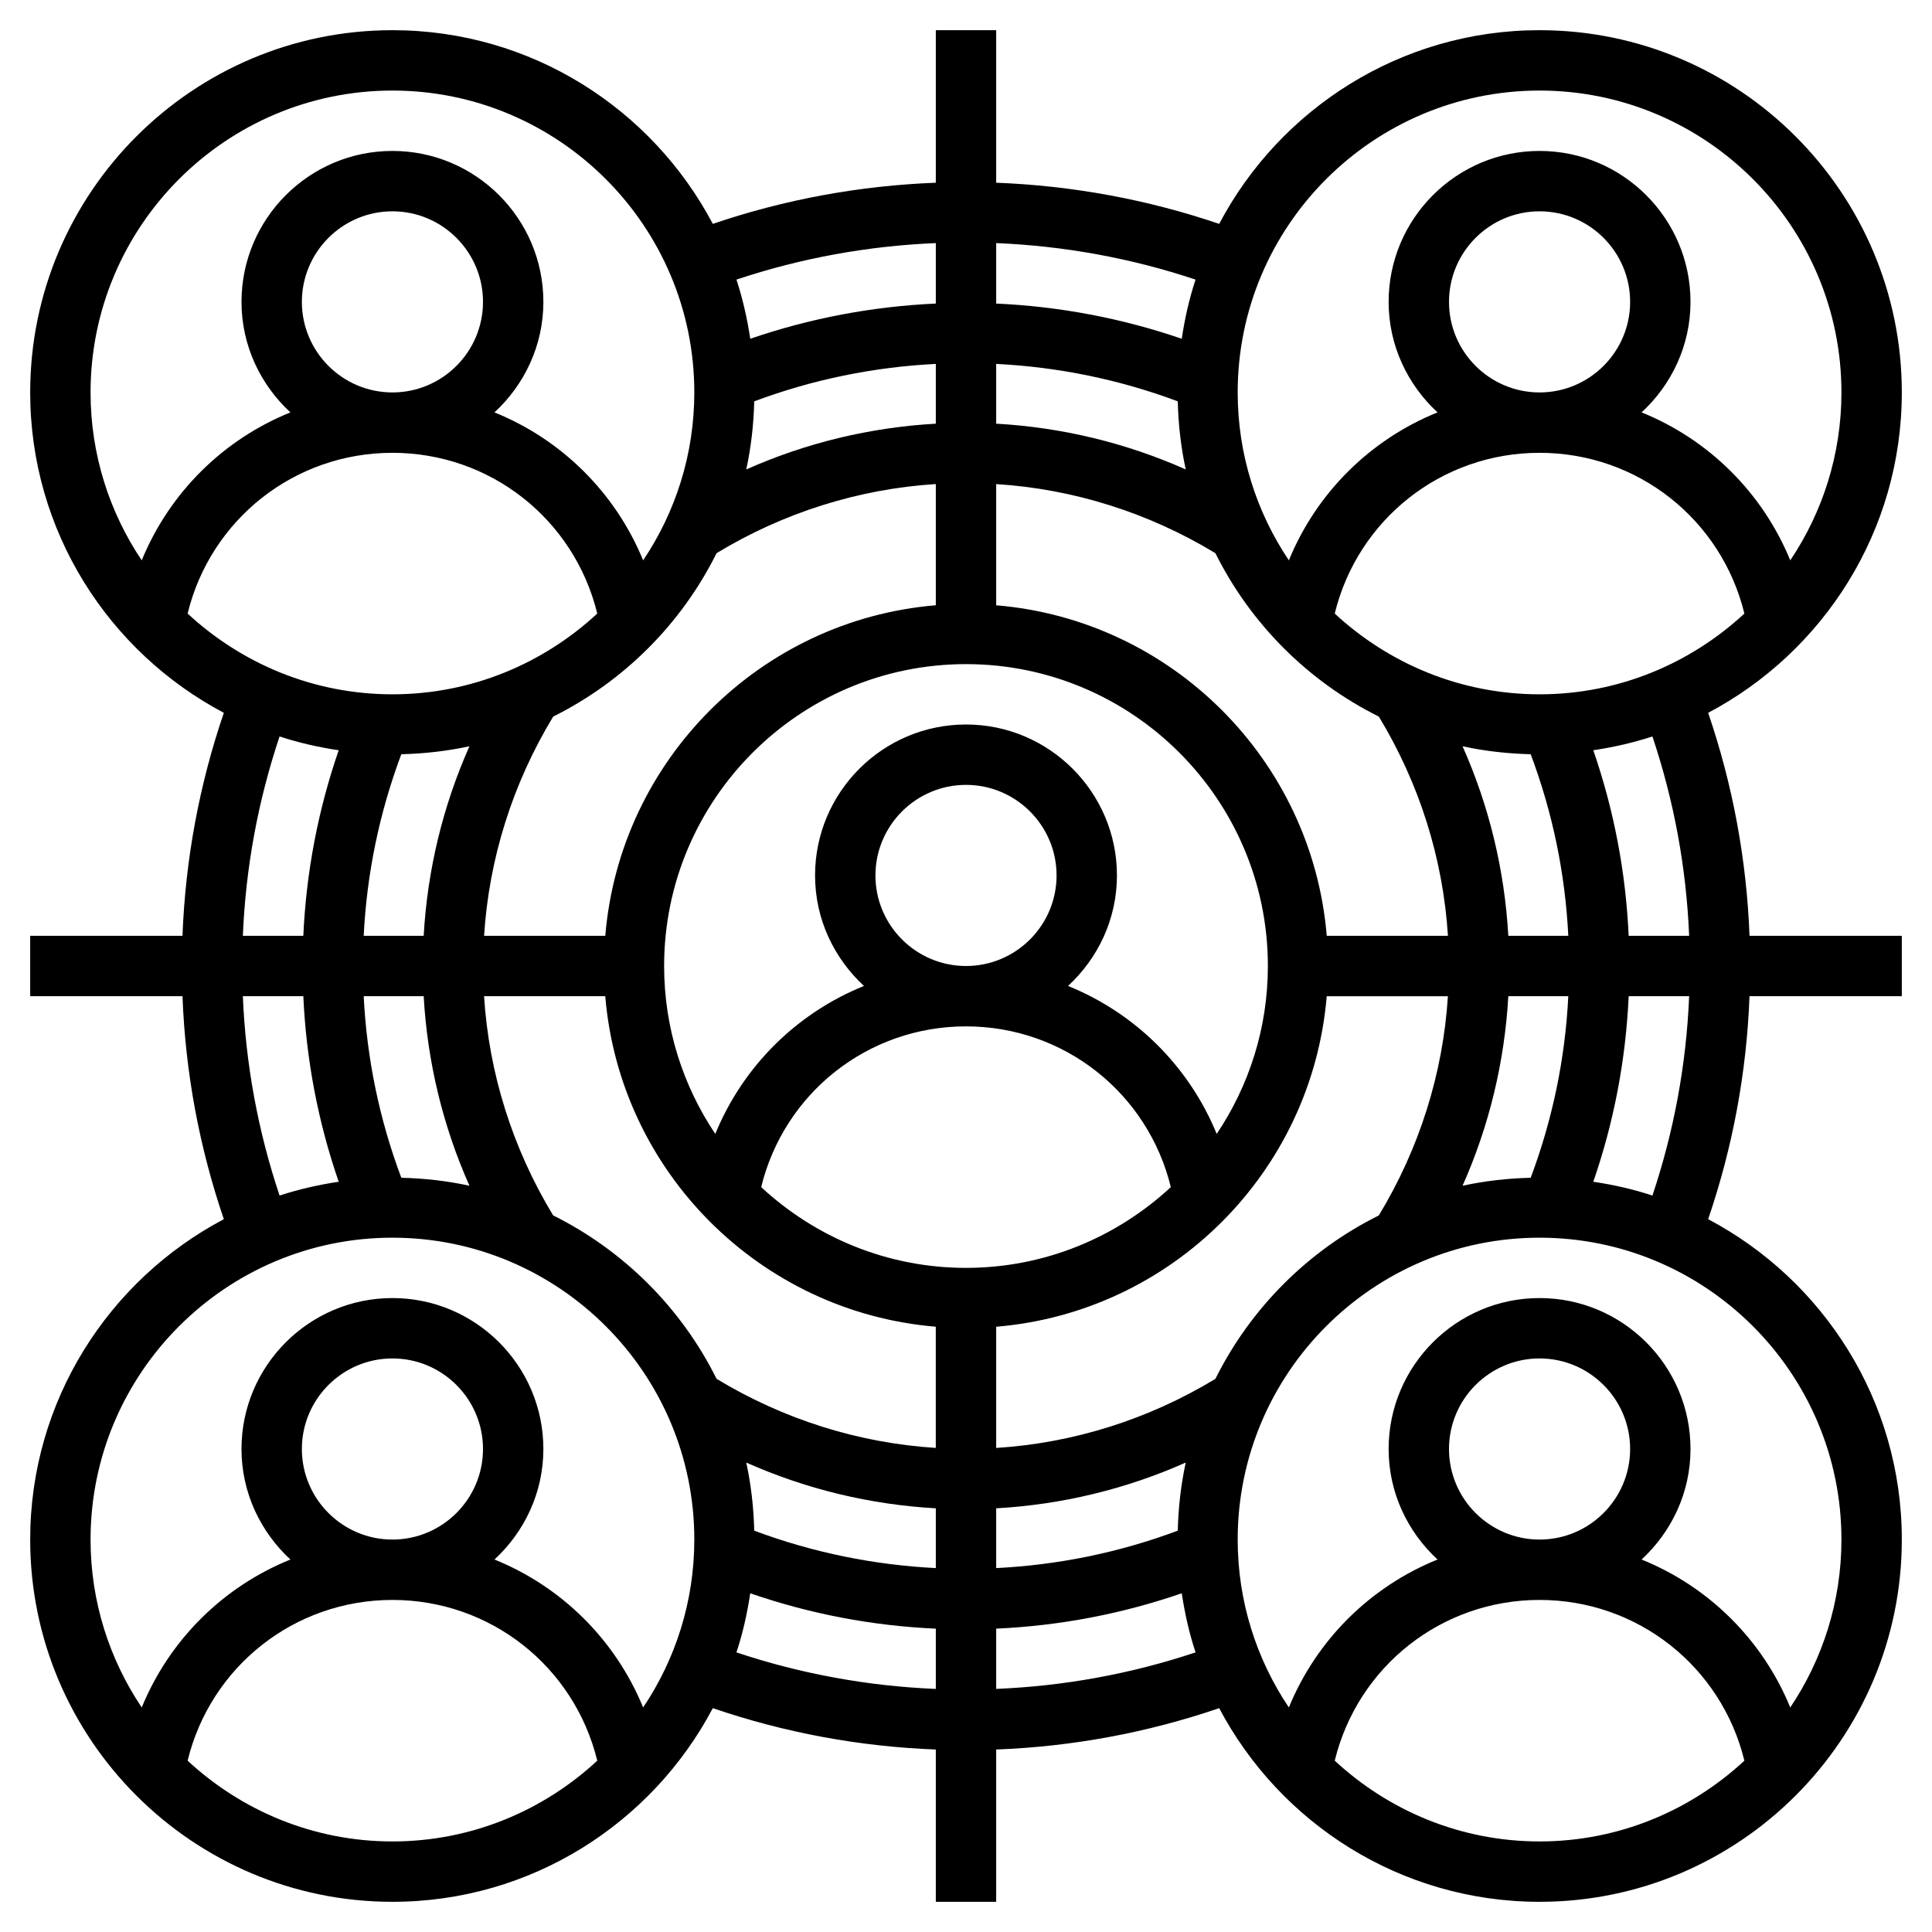 <svg xmlns="http://www.w3.org/2000/svg" id="Layer_5" height="512" viewBox="0 0 64 64" width="512"><path d="m56.585 23.613c3.81-2.013 6.415-6.012 6.415-10.613 0-6.617-5.383-12-12-12-4.601 0-8.6 2.606-10.613 6.416-2.39-.813-4.879-1.267-7.387-1.363v-5.053h-2v5.053c-2.508.096-4.997.549-7.387 1.363-2.013-3.81-6.012-6.416-10.613-6.416-6.617 0-12 5.383-12 12 0 4.601 2.605 8.6 6.415 10.613-.815 2.387-1.274 4.862-1.37 7.387h-5.045v2h5.045c.096 2.525.555 5 1.37 7.387-3.81 2.013-6.415 6.012-6.415 10.613 0 6.617 5.383 12 12 12 4.601 0 8.6-2.605 10.613-6.415 2.387.815 4.862 1.274 7.387 1.37v5.045h2v-5.045c2.525-.096 5-.555 7.387-1.37 2.013 3.81 6.012 6.415 10.613 6.415 6.617 0 12-5.383 12-12 0-4.601-2.605-8.6-6.415-10.613.815-2.387 1.274-4.862 1.37-7.387h5.045v-2h-5.045c-.096-2.525-.555-5-1.37-7.387zm-.63 7.387h-2.003c-.095-2.102-.486-4.16-1.172-6.147.672-.101 1.328-.25 1.959-.457.715 2.137 1.123 4.348 1.216 6.604zm-5.249 8.015c-.772.019-1.527.106-2.257.264.883-1.984 1.394-4.11 1.516-6.279h1.987c-.103 2.062-.519 4.077-1.246 6.015zm-11.691 11.69c-1.939.726-3.968 1.138-6.015 1.24v-1.98c2.169-.122 4.295-.633 6.279-1.516-.158.729-.245 1.484-.264 2.256zm-14.03 0c-.019-.772-.106-1.527-.264-2.256 1.984.883 4.11 1.394 6.279 1.516v1.98c-2.047-.103-4.076-.514-6.015-1.24zm-11.691-11.69c-.728-1.937-1.143-3.952-1.246-6.015h1.987c.122 2.169.633 4.295 1.516 6.279-.729-.159-1.484-.245-2.257-.264zm-3.294-29.015c0-1.654 1.346-3 3-3s3 1.346 3 3-1.346 3-3 3-3-1.346-3-3zm14.985 3.295c1.939-.726 3.968-1.138 6.015-1.24v1.98c-2.169.122-4.295.633-6.279 1.516.158-.729.245-1.484.264-2.256zm14.03 0c.019.772.106 1.527.264 2.256-1.984-.883-4.11-1.394-6.279-1.516v-1.98c2.047.102 4.076.514 6.015 1.24zm8.985-3.295c0-1.654 1.346-3 3-3s3 1.346 3 3-1.346 3-3 3-3-1.346-3-3zm3 13c-2.62 0-5-1.021-6.785-2.675.76-3.114 3.533-5.325 6.785-5.325s6.025 2.211 6.785 5.325c-1.785 1.654-4.165 2.675-6.785 2.675zm-5.324.738c1.343 2.215 2.127 4.702 2.289 7.262h-4.015c-.484-5.819-5.131-10.466-10.95-10.949v-4.015c2.56.162 5.046.946 7.262 2.289 1.166 2.342 3.071 4.247 5.414 5.413zm-13.676 18.262c-2.62 0-5-1.021-6.785-2.675.76-3.114 3.533-5.325 6.785-5.325s6.025 2.211 6.785 5.325c-1.785 1.654-4.165 2.675-6.785 2.675zm-3-13c0-1.654 1.346-3 3-3s3 1.346 3 3-1.346 3-3 3-3-1.346-3-3zm11.305 8.562c-.923-2.249-2.708-4.005-4.925-4.901.989-.914 1.62-2.211 1.62-3.661 0-2.757-2.243-5-5-5s-5 2.243-5 5c0 1.45.631 2.747 1.62 3.661-2.218.896-4.002 2.651-4.925 4.901-1.069-1.592-1.695-3.505-1.695-5.562 0-5.514 4.486-10 10-10s10 4.486 10 10c0 2.057-.626 3.97-1.695 5.562zm-16.567-19.238c2.215-1.343 4.702-2.127 7.262-2.289v4.015c-5.819.484-10.466 5.131-10.949 10.95h-4.015c.162-2.56.946-5.046 2.289-7.262 2.342-1.166 4.247-3.071 5.413-5.414zm-10.738 4.676c-2.62 0-5-1.021-6.785-2.675.76-3.114 3.533-5.325 6.785-5.325s6.025 2.211 6.785 5.325c-1.785 1.654-4.165 2.675-6.785 2.675zm.294 1.985c.772-.019 1.527-.106 2.257-.264-.883 1.984-1.394 4.11-1.516 6.279h-1.987c.103-2.062.519-4.077 1.246-6.015zm5.03 15.277c-1.343-2.215-2.127-4.702-2.289-7.262h4.015c.483 5.819 5.13 10.466 10.949 10.949v4.015c-2.56-.162-5.046-.946-7.262-2.289-1.165-2.342-3.07-4.247-5.413-5.413zm21.938 5.414c-2.215 1.343-4.702 2.127-7.262 2.289v-4.015c5.819-.483 10.466-5.13 10.949-10.949h4.015c-.162 2.56-.946 5.046-2.289 7.262-2.342 1.165-4.247 3.07-5.413 5.413zm9.703-14.676c-.122-2.169-.633-4.295-1.516-6.279.73.159 1.485.245 2.257.264.728 1.937 1.143 3.952 1.246 6.015zm1.035-28c5.514 0 10 4.486 10 10 0 2.057-.626 3.97-1.695 5.562-.923-2.249-2.708-4.005-4.925-4.901.989-.914 1.62-2.211 1.62-3.661 0-2.757-2.243-5-5-5s-5 2.243-5 5c0 1.45.631 2.747 1.62 3.661-2.218.896-4.002 2.651-4.925 4.901-1.069-1.592-1.695-3.505-1.695-5.562 0-5.514 4.486-10 10-10zm-11.396 6.262c-.208.632-.357 1.287-.457 1.96-1.992-.684-4.06-1.072-6.147-1.166v-2.003c2.241.092 4.464.495 6.604 1.209zm-8.604-1.209v2.003c-2.086.094-4.155.482-6.147 1.166-.101-.673-.25-1.328-.457-1.96 2.14-.714 4.363-1.117 6.604-1.209zm-18-5.053c5.514 0 10 4.486 10 10 0 2.057-.626 3.97-1.695 5.562-.923-2.249-2.708-4.005-4.925-4.901.989-.914 1.62-2.211 1.62-3.661 0-2.757-2.243-5-5-5s-5 2.243-5 5c0 1.45.631 2.747 1.62 3.661-2.218.896-4.002 2.651-4.925 4.901-1.069-1.592-1.695-3.505-1.695-5.562 0-5.514 4.486-10 10-10zm-3.739 21.396c.631.208 1.287.357 1.959.457-.686 1.987-1.077 4.045-1.172 6.147h-2.003c.093-2.256.501-4.467 1.216-6.604zm-1.216 8.604h2.003c.095 2.102.486 4.16 1.172 6.147-.672.101-1.328.25-1.959.457-.715-2.137-1.123-4.348-1.216-6.604zm4.955 8c5.514 0 10 4.486 10 10 0 2.057-.626 3.97-1.695 5.562-.923-2.249-2.708-4.005-4.925-4.901.989-.914 1.62-2.211 1.62-3.661 0-2.757-2.243-5-5-5s-5 2.243-5 5c0 1.45.631 2.747 1.62 3.661-2.218.896-4.002 2.651-4.925 4.901-1.069-1.592-1.695-3.505-1.695-5.562 0-5.514 4.486-10 10-10zm-3 7c0-1.654 1.346-3 3-3s3 1.346 3 3-1.346 3-3 3-3-1.346-3-3zm-3.785 10.325c.76-3.114 3.533-5.325 6.785-5.325s6.025 2.211 6.785 5.325c-1.785 1.654-4.165 2.675-6.785 2.675s-5-1.021-6.785-2.675zm18.181-3.587c.208-.631.356-1.286.457-1.958 1.987.686 4.045 1.077 6.147 1.172v1.996c-2.241-.093-4.464-.496-6.604-1.21zm8.604 1.209v-1.996c2.102-.095 4.16-.486 6.147-1.172.101.672.249 1.327.457 1.958-2.14.715-4.363 1.118-6.604 1.21zm11.215 2.378c.76-3.114 3.533-5.325 6.785-5.325s6.025 2.211 6.785 5.325c-1.785 1.654-4.165 2.675-6.785 2.675s-5-1.021-6.785-2.675zm3.785-10.325c0-1.654 1.346-3 3-3s3 1.346 3 3-1.346 3-3 3-3-1.346-3-3zm13 3c0 2.057-.626 3.97-1.695 5.562-.923-2.249-2.708-4.005-4.925-4.901.989-.914 1.62-2.211 1.62-3.661 0-2.757-2.243-5-5-5s-5 2.243-5 5c0 1.45.631 2.747 1.62 3.661-2.218.896-4.002 2.651-4.925 4.901-1.069-1.592-1.695-3.505-1.695-5.562 0-5.514 4.486-10 10-10s10 4.486 10 10zm-6.261-11.396c-.631-.208-1.287-.357-1.959-.457.686-1.987 1.077-4.045 1.172-6.147h2.003c-.093 2.256-.501 4.467-1.216 6.604z"></path></svg>